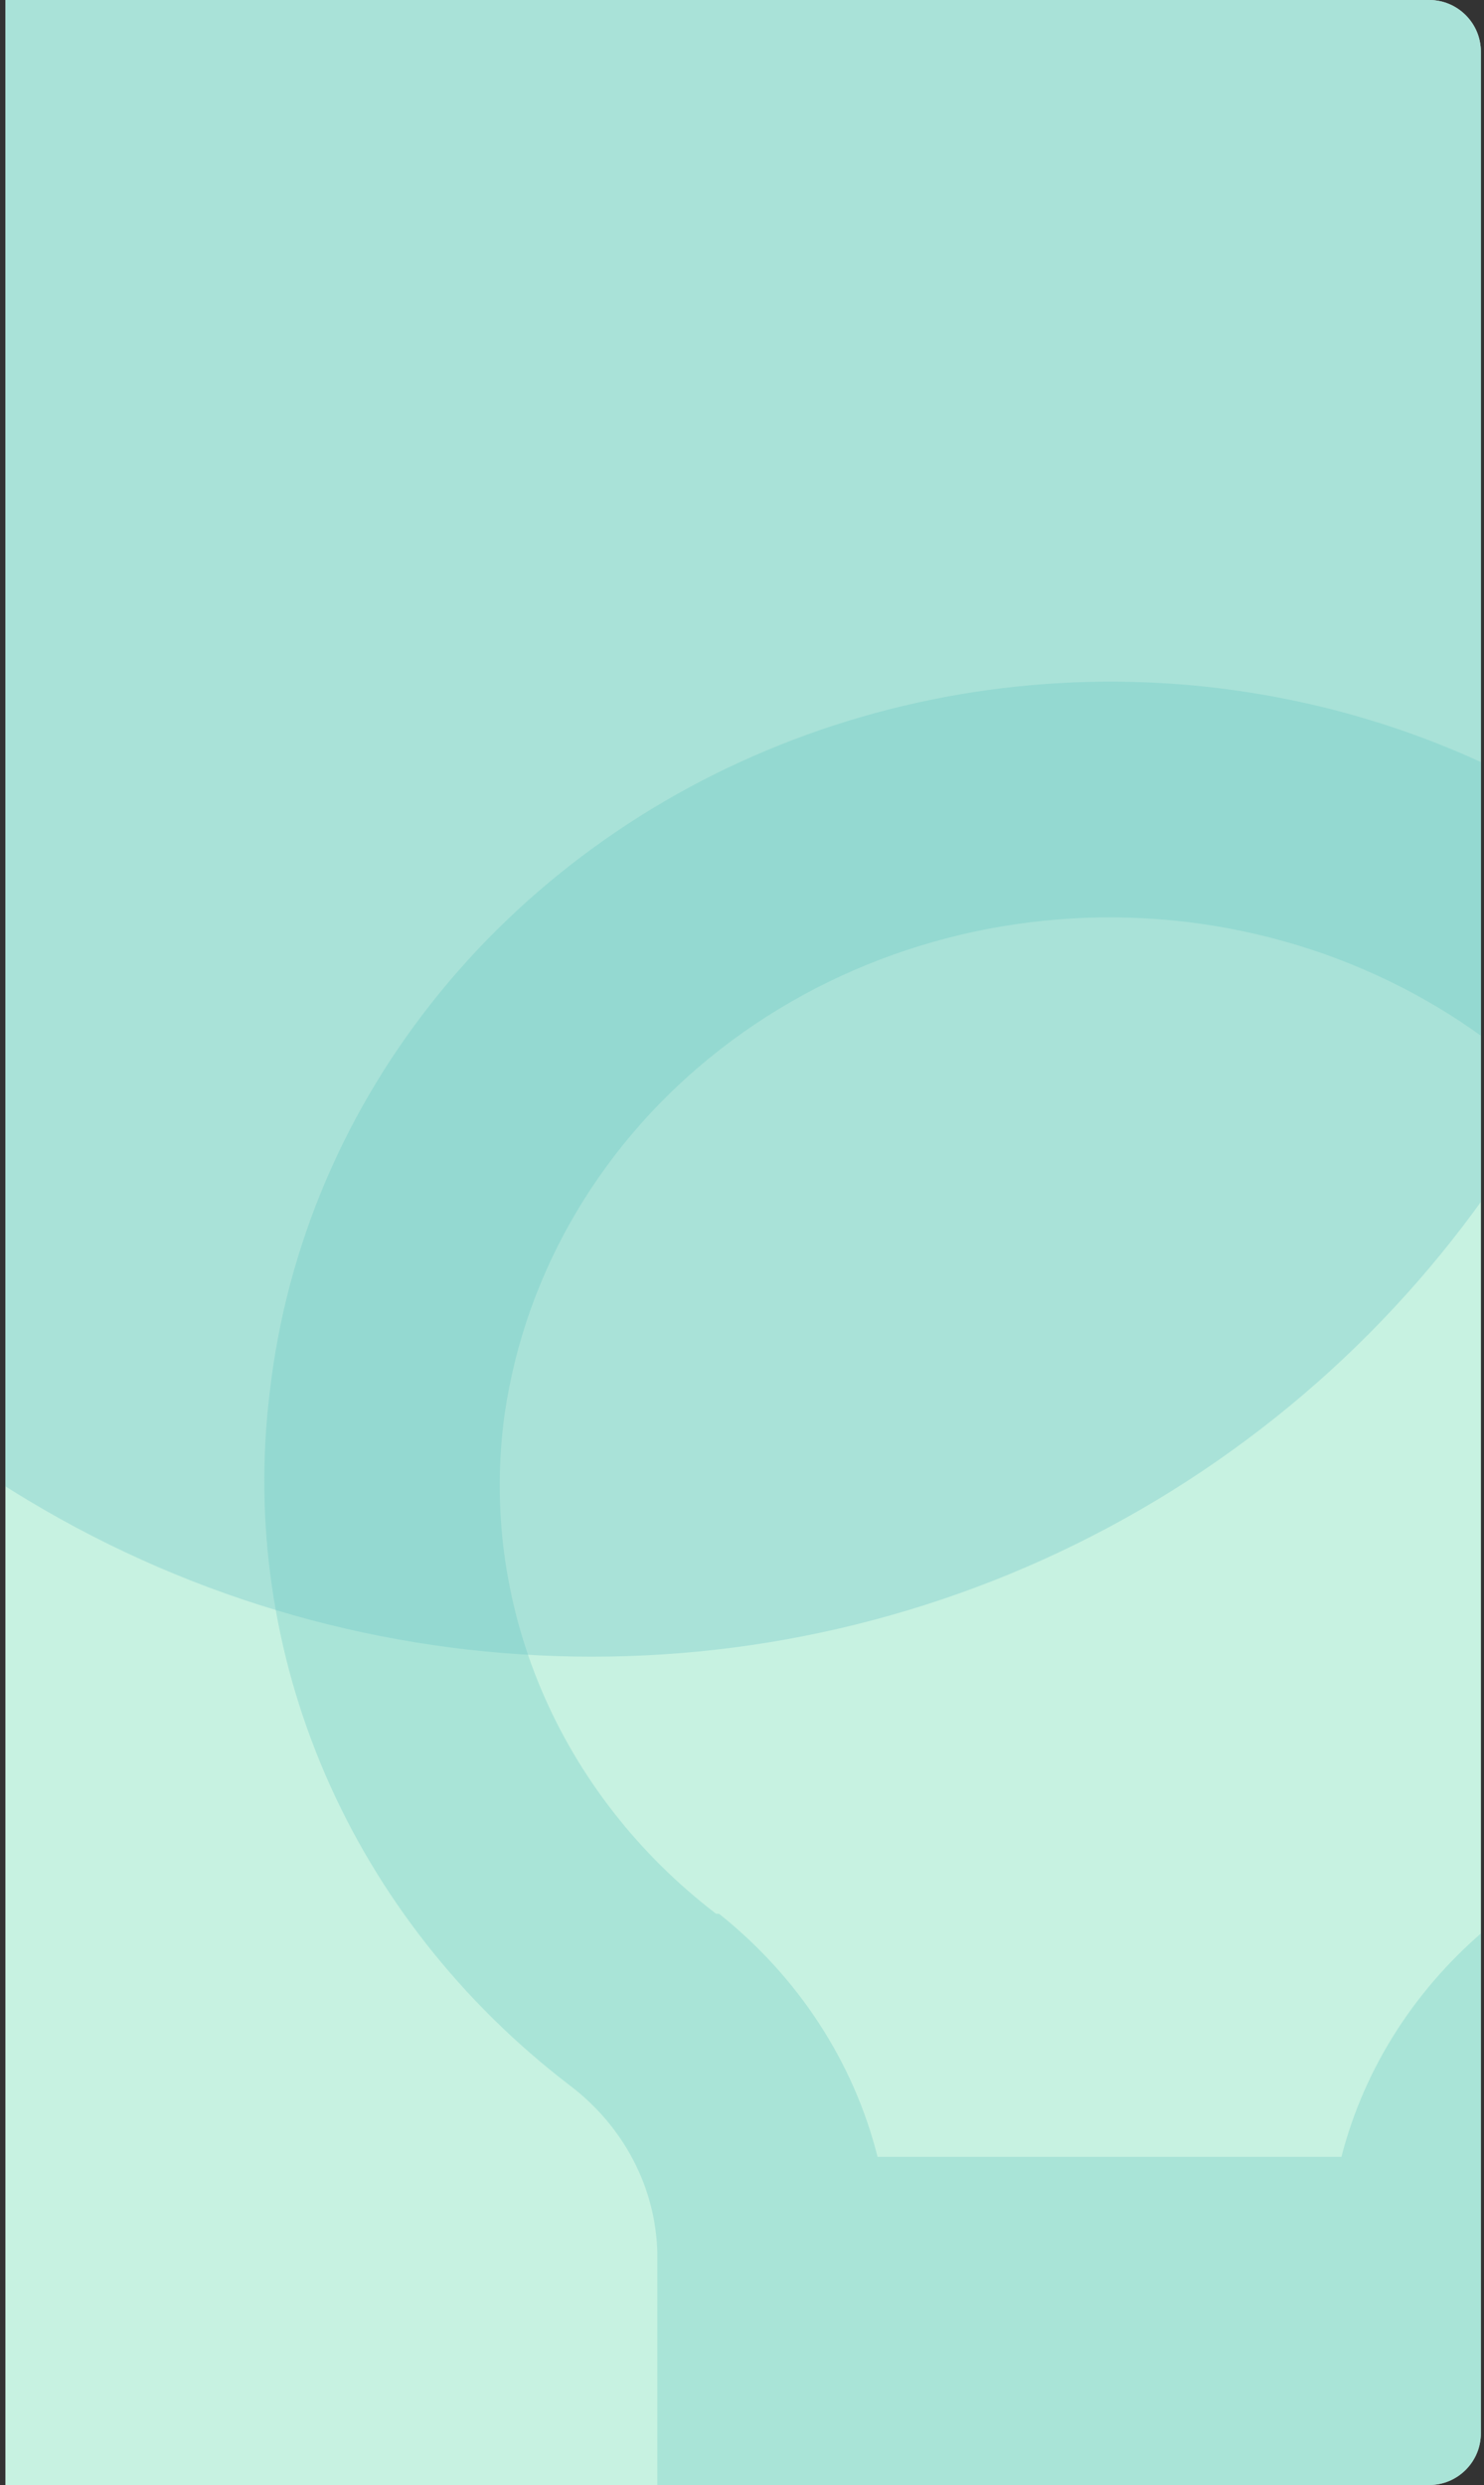 <svg width="172" height="288" viewBox="0 0 172 288" fill="none" xmlns="http://www.w3.org/2000/svg"><rect x="0" y="0" width="172" height="288" fill="#333333" stroke="none"/><g clip-path="url(#clip0_1240_12681)"><path d="M0.636 0H165.636C168.95 0 171.636 2.686 171.636 6V282C171.636 285.314 168.95 288 165.636 288H0.636V0Z" fill="white"/><path d="M0.636 0H180.636V298C180.636 301.314 177.95 304 174.636 304H6.636C3.323 304 0.636 301.314 0.636 298V0Z" fill="#9FE8CC" fill-opacity="0.58"/><circle cx="68.636" cy="65" r="127" fill="#8CD3D0" fill-opacity="0.5"/><g style="mix-blend-mode:plus-darker"><path d="M65.98 241.642C69.102 243.993 71.634 246.961 73.399 250.336C75.163 253.711 76.116 257.41 76.189 261.171V330H180.996V262.131C181.057 258.479 181.937 254.88 183.579 251.569C185.221 248.259 187.587 245.313 190.524 242.923C201.518 234.471 210.436 223.879 216.665 211.876C222.894 199.873 226.287 186.744 226.611 173.39C226.934 160.036 224.18 146.775 218.538 134.518C212.896 122.26 204.5 111.298 193.927 102.383C180.486 91.108 164.002 83.535 146.286 80.496C128.569 77.456 110.305 79.068 93.499 85.155C76.692 91.241 61.994 101.566 51.016 114.997C40.039 128.428 33.207 144.444 31.271 161.288C29.421 176.346 31.63 191.601 37.696 205.644C43.762 219.687 53.489 232.067 65.98 241.642ZM58.494 163.849C60.912 147.276 69.873 132.167 83.593 121.526C97.313 110.885 114.787 105.492 132.541 106.42C150.295 107.348 167.027 114.529 179.41 126.534C191.793 138.539 198.919 154.489 199.371 171.213C199.304 181.167 196.889 190.982 192.298 199.951C187.708 208.92 181.059 216.818 172.829 223.075C164.224 230.132 158.16 239.528 155.475 249.966H101.71C98.946 238.968 92.505 229.094 83.335 221.794H82.994C73.999 214.901 67.027 205.959 62.739 195.818C58.451 185.676 56.989 174.672 58.494 163.849Z" fill="#61C3BE" fill-opacity="0.3"/></g></g><defs><clipPath id="clip0_1240_12681"><path d="M0.636 0H165.636C168.95 0 171.636 2.686 171.636 6V282C171.636 285.314 168.95 288 165.636 288H0.636V0Z" fill="white"/></clipPath></defs></svg>